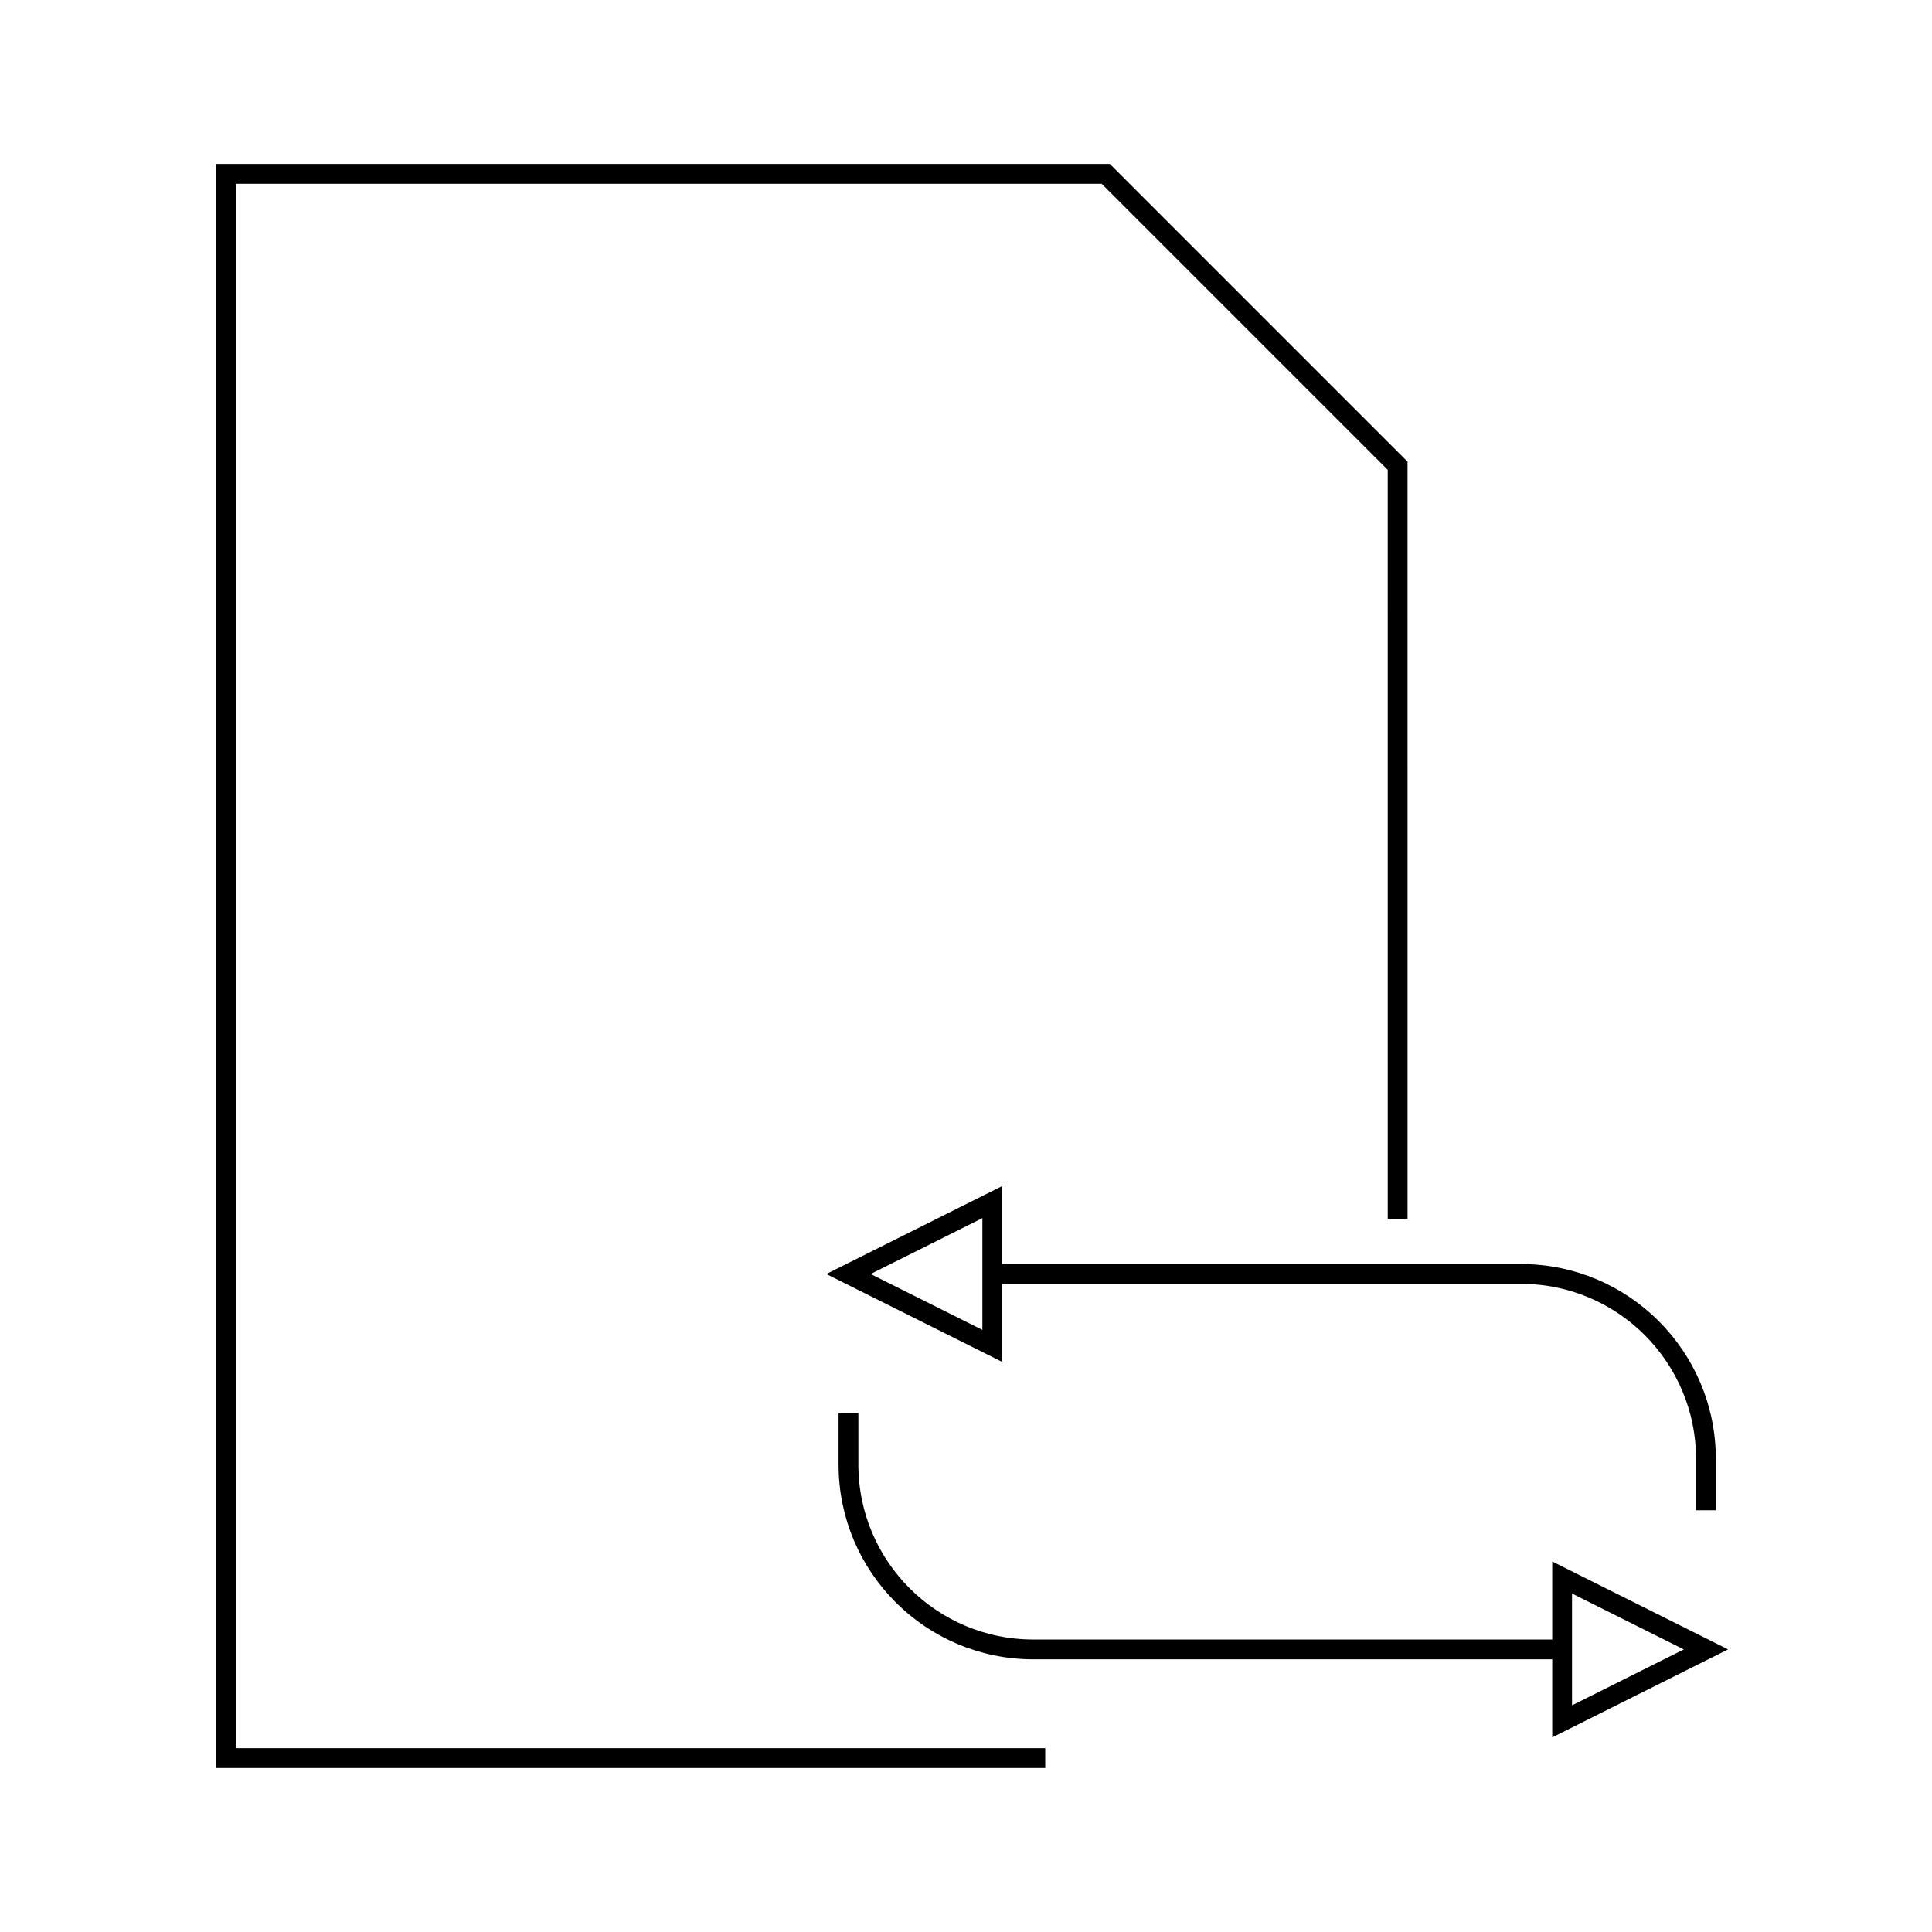 <?xml version="1.0" encoding="UTF-8"?>
<!-- Uploaded to: ICON Repo, www.iconrepo.com, Generator: ICON Repo Mixer Tools -->
<svg width="800px" height="800px" version="1.1" viewBox="144 144 512 512" xmlns="http://www.w3.org/2000/svg">
 <defs>
  <clipPath id="a">
   <path d="m148.09 148.09h440.91v503.81h-440.91z"/>
  </clipPath>
 </defs>
 <path transform="matrix(5.248 0 0 5.248 148.09 148.09)" d="m85.365 75.484v-2.594c0-5.156-4.182-9.338-9.338-9.338l-26.698 7.44e-4" fill="none" stroke="#000000"/>
 <path transform="matrix(5.248 0 0 5.248 148.09 148.09)" d="m42.066 63.555 7.263 3.631v-7.263z" fill="none" stroke="#000000"/>
 <path transform="matrix(5.248 0 0 5.248 148.09 148.09)" d="m42.066 70.582v2.594c0 5.156 4.18 9.336 9.336 9.336h26.699" fill="none" stroke="#000000"/>
 <path transform="matrix(5.248 0 0 5.248 148.09 148.09)" d="m85.365 82.512-7.261-3.631v7.264z" fill="none" stroke="#000000"/>
 <g clip-path="url(#a)">
  <path transform="matrix(5.248 0 0 5.248 148.09 148.09)" d="m52.002 88h-41.367v-80h44.424l14.739 14.74 7.44e-4 38.025" fill="none" stroke="#000000" stroke-miterlimit="10"/>
 </g>
</svg>